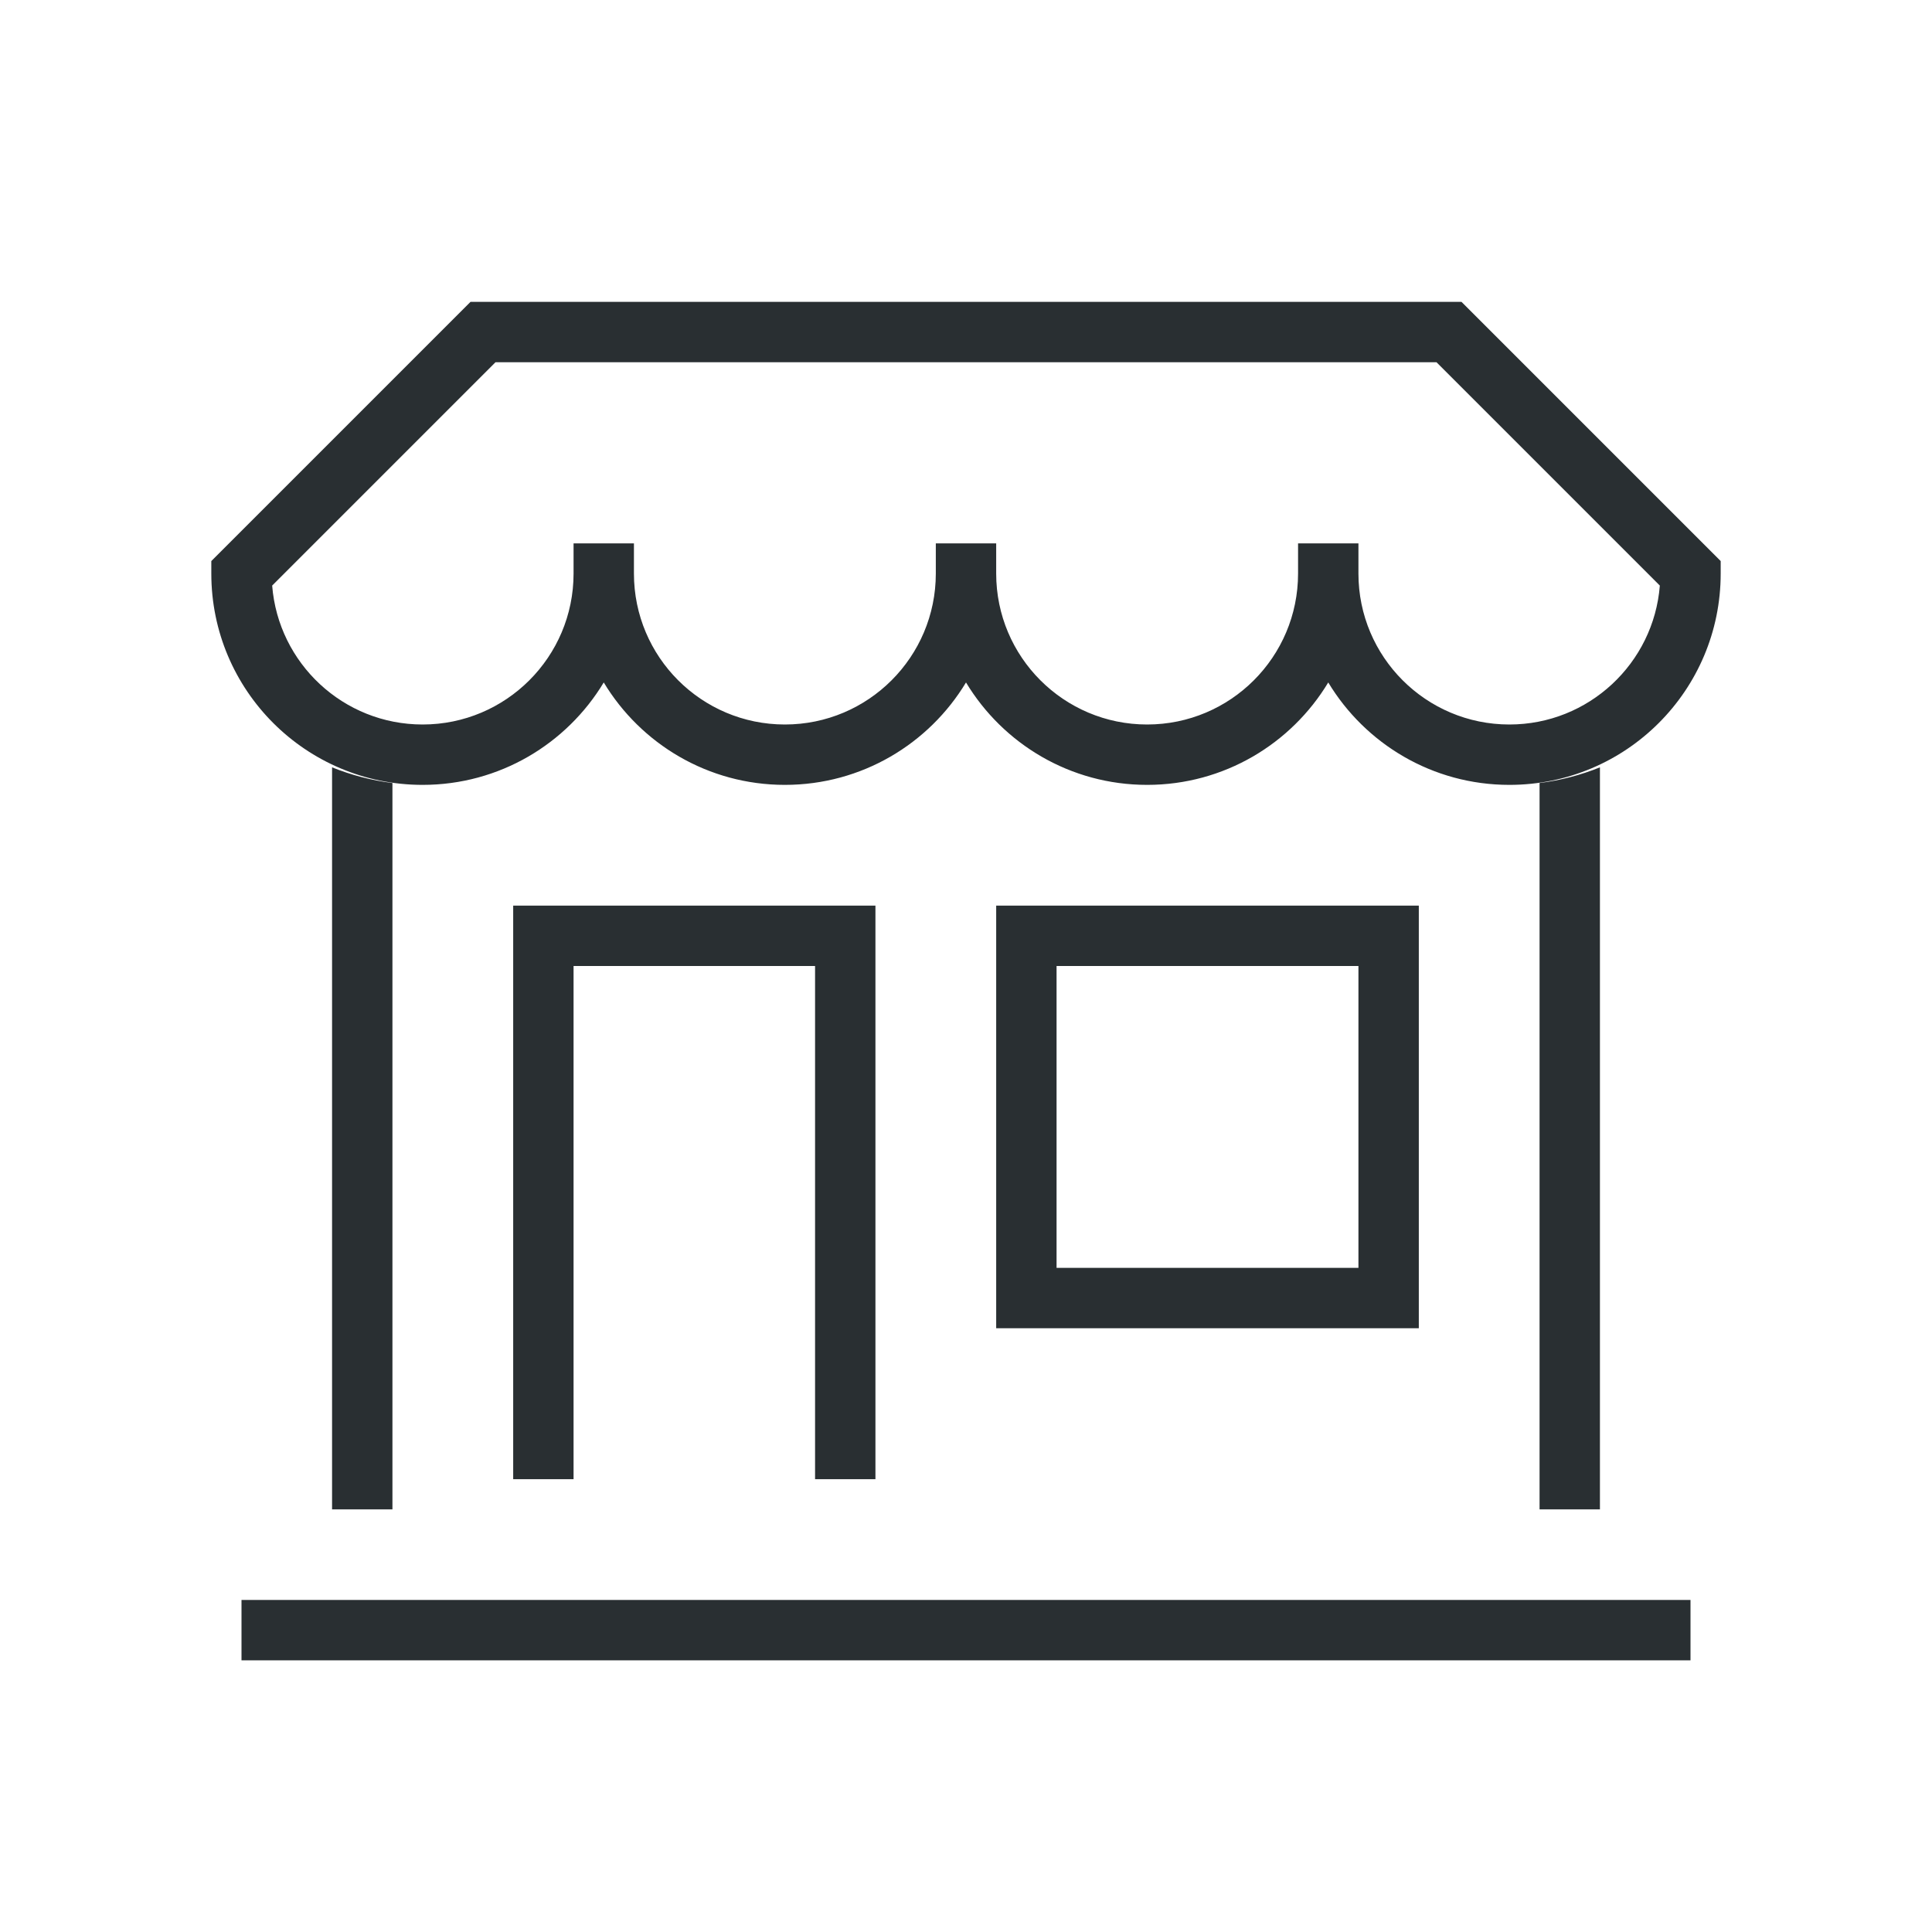 <svg fill="none" viewBox="0 0 64 64" height="64" width="64" xmlns="http://www.w3.org/2000/svg">
<path fill="#292F32" d="M56 55H8V53H56V55ZM11 25.419C11.631 25.674 12.301 25.851 13 25.939V50H11V25.419ZM53 50H51V25.939C51.699 25.851 52.369 25.674 53 25.419V50ZM29 49H27V32H19V49H17V30H29V49ZM47 44H33V30H47V44ZM35 42H45V32H35V42ZM57 18.586V19C57 22.866 53.866 26 50 26C47.454 26 45.225 24.64 44 22.607C42.775 24.64 40.546 26 38 26C35.454 26 33.225 24.64 32 22.607C30.775 24.64 28.546 26 26 26C23.454 26 21.225 24.64 20 22.607C18.775 24.64 16.546 26 14 26C10.134 26 7 22.866 7 19V18.586L15.586 10H48.414L57 18.586ZM9.016 19.398C9.219 21.974 11.373 24 14 24C16.761 24 19 21.761 19 19V18H21V19C21 21.761 23.239 24 26 24C28.761 24 31 21.761 31 19V18H33V19C33 21.761 35.239 24 38 24C40.761 24 43 21.761 43 19V18H45V19C45 21.761 47.239 24 50 24C52.627 24 54.781 21.974 54.984 19.398L47.586 12H16.414L9.016 19.398Z"></path>
</svg>